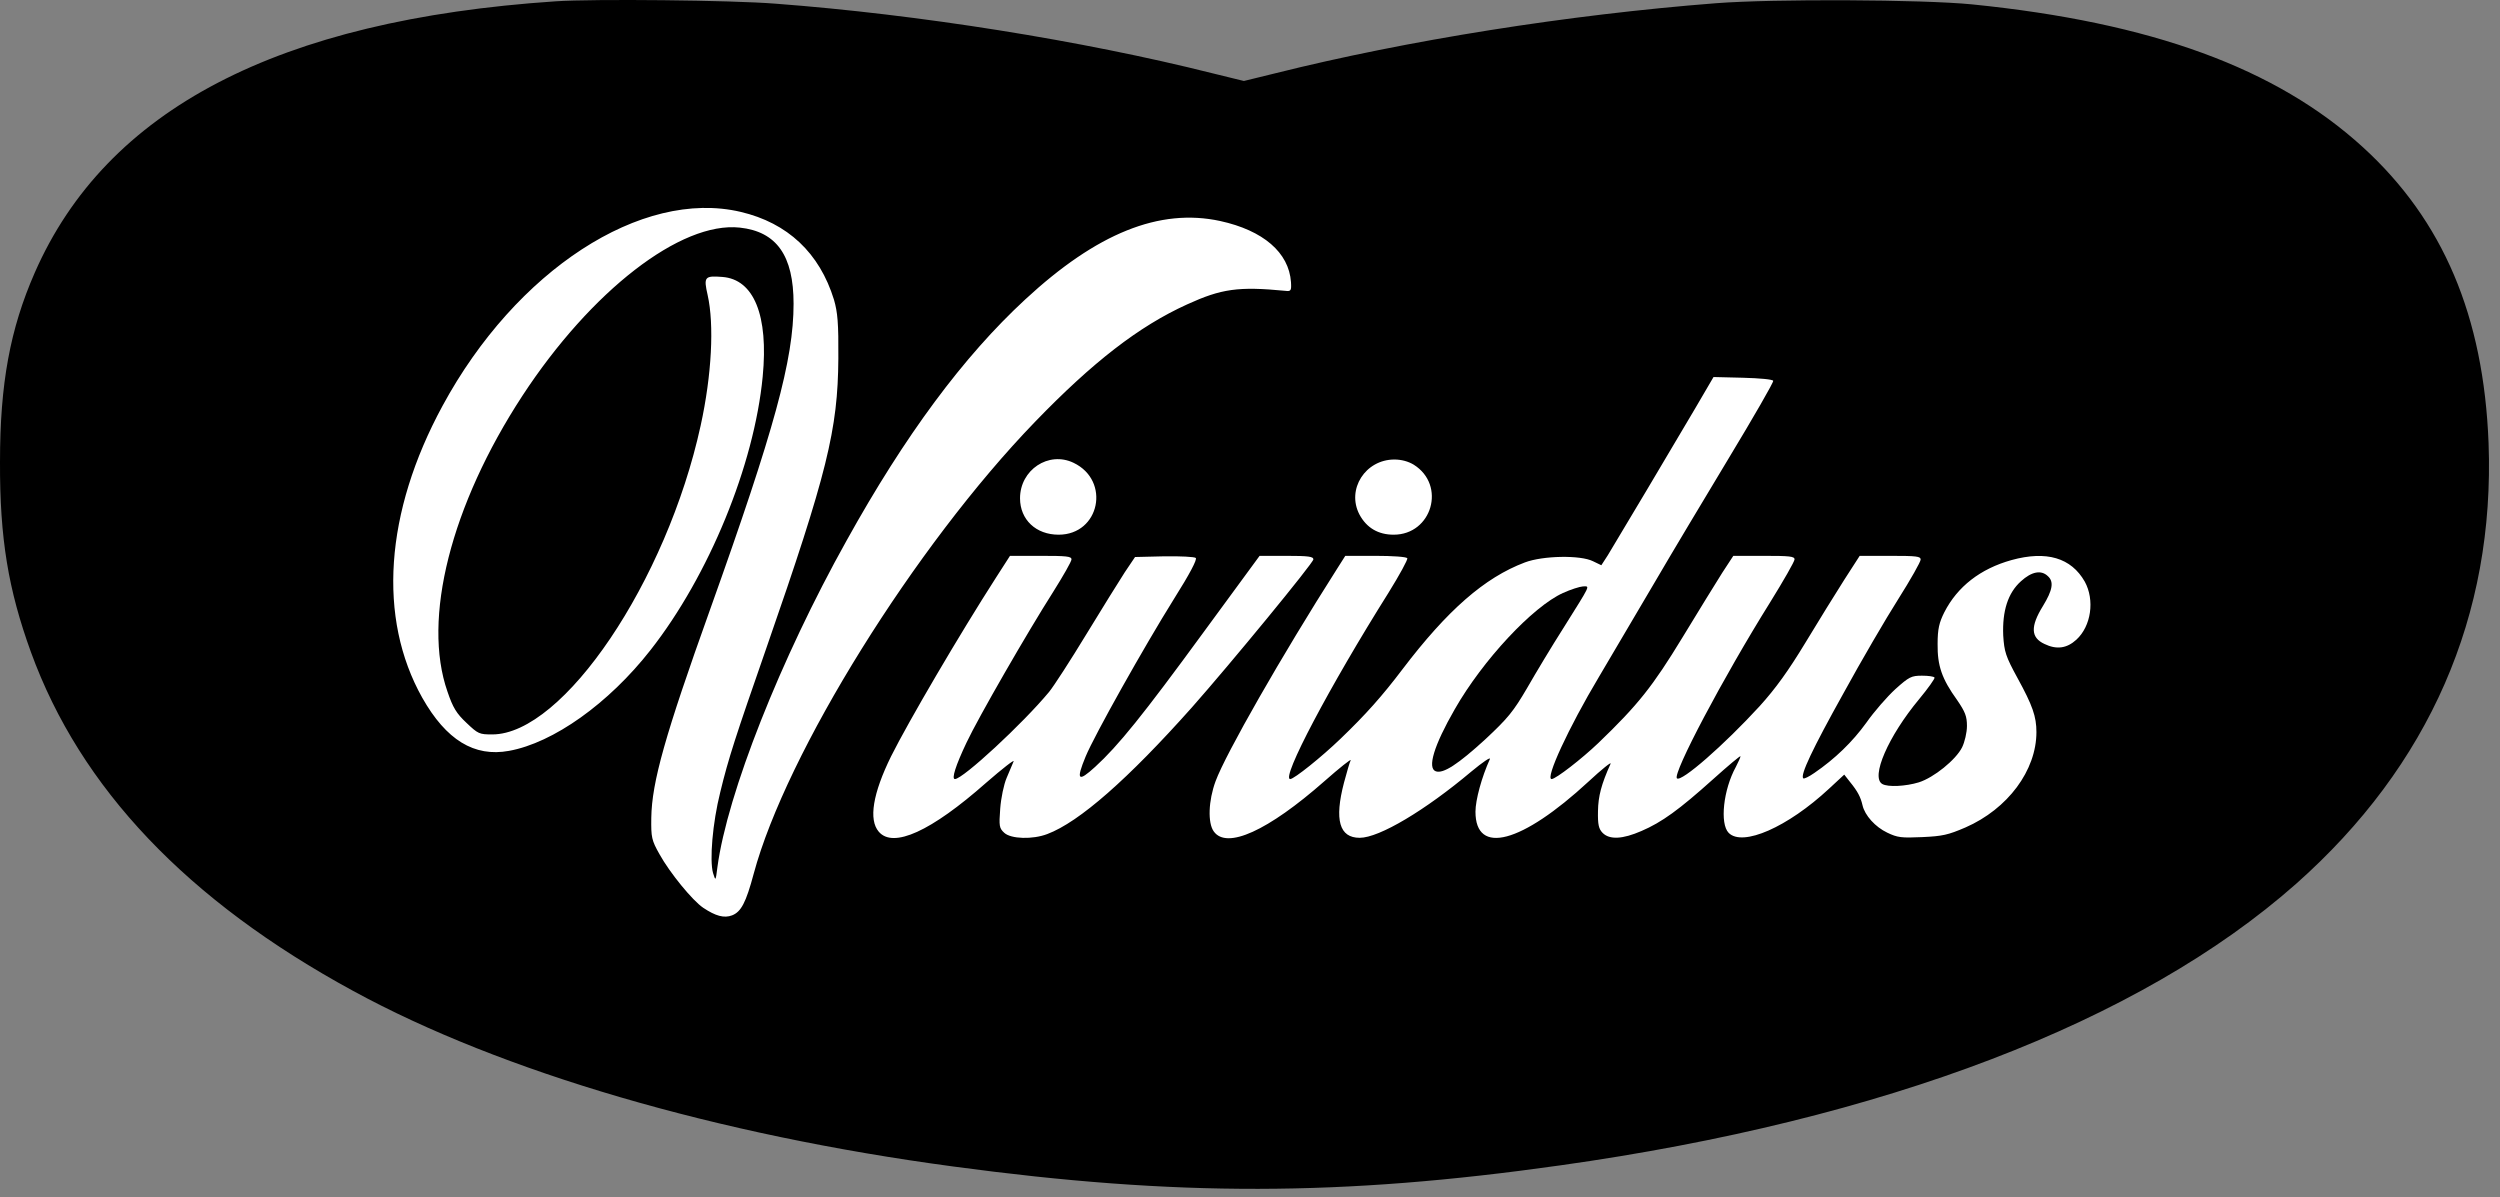 <?xml version="1.0" encoding="UTF-8"?> <svg xmlns="http://www.w3.org/2000/svg" width="165" height="79" viewBox="0 0 165 79" fill="none"><rect x="0" y="0" width="165" height="79" fill="#808080" stroke="none"/><g clip-path="url(#clip0_308_737)"><path d="M73.16 10.069L38.915 5.809L15.566 12.779C14.01 17.556 11.052 27.805 11.675 30.593C12.453 34.078 15.566 40.662 15.566 43.76C15.566 46.858 19.847 56.926 24.906 59.25C29.965 61.574 42.417 66.608 52.146 68.157C61.875 69.706 75.495 70.48 86.392 70.868C97.288 71.255 107.406 68.157 116.356 68.157C125.307 68.157 140.484 61.961 142.429 55.765C144.375 49.569 150.212 40.275 150.991 33.304C151.769 26.333 163.833 25.946 147.488 19.363C131.144 12.779 112.854 10.069 107.795 10.069H73.16Z" fill="white"></path><path d="M73.16 10.069L38.915 5.809L15.566 12.779C14.01 17.556 11.052 27.805 11.675 30.593C12.453 34.078 15.566 40.662 15.566 43.76C15.566 46.858 19.847 56.926 24.906 59.25C29.965 61.574 42.417 66.608 52.146 68.157C61.875 69.706 75.495 70.48 86.392 70.868C97.288 71.255 107.406 68.157 116.356 68.157C125.307 68.157 140.484 61.961 142.429 55.765C144.375 49.569 150.212 40.275 150.991 33.304C151.769 26.333 163.833 25.946 147.488 19.363C131.144 12.779 112.854 10.069 107.795 10.069M73.16 10.069C83.019 10.069 103.748 10.069 107.795 10.069M73.16 10.069H107.795" stroke="black"></path><path d="M36.667 0.087C18.342 1.313 7.015 7.221 2.293 17.999C0.663 21.721 0 25.319 0 30.483C-0.017 35.538 0.544 38.904 2.038 43.029C5.299 52.008 12.364 59.451 23.318 65.406C33.101 70.741 47.298 74.897 62.923 76.99C77.647 78.976 88.516 78.96 102.985 76.913C124.384 73.904 141.231 67.453 151.539 58.335C160.339 50.534 164.668 40.625 164.246 29.242C163.921 20.868 161.254 14.556 155.955 9.718C150.232 4.492 141.997 1.483 130.159 0.289C126.883 -0.036 117.083 -0.083 113.261 0.212C103.495 0.971 92.865 2.662 84.186 4.833L82.097 5.345L80.008 4.833C71.431 2.677 60.63 0.956 51.188 0.243C48.301 0.01 39.181 -0.083 36.667 0.087ZM48.878 13.983C51.986 14.711 54.092 16.696 55.043 19.782C55.281 20.604 55.349 21.318 55.331 23.659C55.298 28.358 54.601 31.212 50.593 42.734C48.538 48.642 48.08 50.038 47.536 52.287C47.027 54.318 46.823 56.784 47.061 57.621C47.231 58.164 47.231 58.164 47.349 57.234C47.995 52.395 51.51 43.494 55.875 35.678C59.73 28.73 63.585 23.535 67.661 19.767C72.382 15.394 76.526 13.719 80.535 14.587C83.37 15.208 85.069 16.665 85.205 18.619C85.239 19.193 85.205 19.24 84.814 19.193C81.723 18.898 80.62 19.054 78.344 20.093C75.168 21.535 72.128 23.892 68.307 27.846C60.392 36.035 51.884 49.712 49.744 57.668C49.234 59.575 48.912 60.18 48.318 60.413C47.791 60.614 47.231 60.459 46.415 59.916C45.702 59.436 44.207 57.606 43.528 56.381C43.002 55.45 42.968 55.264 42.985 53.977C43.019 51.62 43.902 48.503 46.857 40.253C51.12 28.327 52.376 23.737 52.376 20.046C52.376 16.867 51.256 15.285 48.827 15.022C44.938 14.603 39.011 19.193 34.476 26.125C29.755 33.352 27.853 40.858 29.534 45.649C29.891 46.704 30.128 47.092 30.791 47.712C31.555 48.441 31.64 48.472 32.489 48.472C37.177 48.472 44.004 38.361 46.245 28.079C46.976 24.745 47.145 21.426 46.704 19.472C46.432 18.278 46.5 18.185 47.672 18.278C49.761 18.433 50.729 20.822 50.338 24.853C49.778 30.7 46.789 37.989 42.934 42.904C40.165 46.44 36.514 49.03 33.593 49.557C31.3 49.976 29.449 48.844 27.87 46.053C24.915 40.795 25.39 33.817 29.212 26.777C34.052 17.844 42.339 12.447 48.878 13.983ZM117.032 25.133C117.064 25.226 115.74 27.521 114.092 30.25C112.447 32.98 110.256 36.639 109.235 38.392C108.2 40.144 106.535 42.967 105.532 44.672C103.513 48.053 101.966 51.418 102.407 51.418C102.68 51.418 104.412 50.069 105.483 49.046C108.115 46.518 109.082 45.293 111.036 42.083C112.089 40.346 113.277 38.423 113.669 37.802L114.399 36.686H116.418C118.118 36.686 118.44 36.717 118.44 36.919C118.44 37.058 117.71 38.33 116.827 39.756C113.718 44.734 110.373 51.077 110.678 51.372C110.967 51.635 113.787 49.17 116.133 46.611C117.201 45.432 118.034 44.269 119.153 42.424C120.003 41.013 121.159 39.152 121.72 38.268L122.739 36.686H124.757C126.509 36.686 126.763 36.717 126.763 36.934C126.763 37.074 126.1 38.252 125.286 39.539C124.468 40.827 122.839 43.618 121.668 45.758C119.611 49.449 118.797 51.17 119.017 51.372C119.069 51.418 119.391 51.263 119.747 51.015C121.107 50.085 122.262 48.968 123.18 47.696C123.689 46.968 124.556 45.975 125.098 45.479C125.997 44.672 126.152 44.595 126.847 44.595C127.255 44.595 127.629 44.642 127.68 44.719C127.713 44.781 127.255 45.432 126.662 46.145C124.624 48.596 123.45 51.294 124.232 51.744C124.605 51.961 125.776 51.899 126.642 51.635C127.629 51.325 129.089 50.147 129.498 49.325C129.667 48.983 129.819 48.348 129.819 47.913C129.819 47.278 129.702 46.983 129.173 46.208C128.154 44.797 127.866 43.928 127.882 42.501C127.882 41.509 127.986 41.09 128.326 40.408C129.19 38.717 130.702 37.539 132.759 36.965C135.066 36.329 136.698 36.81 137.597 38.392C138.259 39.601 138.022 41.323 137.038 42.222C136.409 42.796 135.73 42.889 134.933 42.501C134.031 42.083 133.998 41.354 134.829 40.005C135.474 38.95 135.576 38.392 135.153 38.02C134.712 37.601 134.083 37.725 133.385 38.361C132.519 39.136 132.146 40.33 132.213 41.943C132.282 43.013 132.367 43.308 133.164 44.765C134.15 46.564 134.404 47.293 134.404 48.317C134.404 50.844 132.519 53.388 129.718 54.613C128.563 55.109 128.207 55.187 126.863 55.249C125.487 55.311 125.234 55.28 124.556 54.954C123.774 54.582 123.077 53.822 122.924 53.14C122.804 52.612 122.603 52.225 122.109 51.62L121.72 51.124L120.717 52.054C117.982 54.597 115.01 55.9 114.092 54.969C113.498 54.365 113.738 52.116 114.568 50.612C114.737 50.286 114.873 49.976 114.873 49.914C114.873 49.852 114.059 50.534 113.057 51.434C110.831 53.434 109.678 54.272 108.336 54.846C107.096 55.388 106.23 55.435 105.772 54.969C105.516 54.706 105.448 54.427 105.467 53.527C105.483 52.55 105.688 51.76 106.298 50.41C106.382 50.24 105.721 50.767 104.837 51.589C100.422 55.668 97.381 56.474 97.381 53.574C97.381 52.798 97.79 51.294 98.332 50.1C98.4 49.93 97.858 50.302 97.109 50.922C94.069 53.481 91.031 55.295 89.74 55.295C88.396 55.295 88.059 54.117 88.705 51.651C88.89 50.969 89.077 50.302 89.146 50.178C89.195 50.054 88.416 50.674 87.413 51.558C83.677 54.846 80.959 56.071 80.11 54.876C79.702 54.318 79.753 52.845 80.229 51.558C80.891 49.759 84.594 43.277 88.228 37.57L88.789 36.686H90.791C91.897 36.686 92.812 36.748 92.881 36.841C92.932 36.919 92.371 37.942 91.641 39.121C87.752 45.308 84.526 51.418 85.154 51.418C85.409 51.418 87.226 49.961 88.465 48.767C90.146 47.154 91.233 45.929 92.56 44.176C95.532 40.268 97.975 38.128 100.642 37.12C101.83 36.67 104.312 36.624 105.142 37.043L105.688 37.306L106.11 36.655C106.687 35.709 110.457 29.382 111.886 26.947L113.092 24.884L115.026 24.931C116.165 24.962 116.996 25.04 117.032 25.133ZM70.854 30.545C73.317 31.723 72.586 35.29 69.869 35.29C68.374 35.29 67.322 34.298 67.322 32.886C67.322 31.01 69.207 29.754 70.854 30.545ZM93.306 30.669C95.463 32.018 94.512 35.29 91.982 35.29C90.963 35.29 90.197 34.84 89.723 33.957C88.857 32.297 90.113 30.328 92.031 30.328C92.491 30.328 92.949 30.452 93.306 30.669ZM70.718 36.919C70.718 37.058 70.175 38.004 69.513 39.059C67.814 41.726 64.57 47.355 63.789 49.015C63.076 50.519 62.787 51.418 63.025 51.418C63.551 51.418 67.508 47.758 69.241 45.665C69.546 45.293 70.65 43.587 71.686 41.881C72.722 40.175 73.877 38.33 74.234 37.772L74.913 36.763L76.832 36.717C77.919 36.702 78.837 36.748 78.921 36.825C79.023 36.919 78.531 37.865 77.495 39.508C75.49 42.719 72.23 48.534 71.652 49.93C71.007 51.496 71.143 51.651 72.281 50.612C73.809 49.216 75.422 47.216 79.413 41.757L83.133 36.686H84.899C86.36 36.686 86.683 36.732 86.683 36.919C86.683 37.151 81.231 43.788 78.666 46.688C74.454 51.418 71.228 54.256 69.122 55.047C68.154 55.419 66.727 55.373 66.286 54.969C65.946 54.659 65.929 54.52 66.014 53.372C66.065 52.675 66.252 51.775 66.438 51.341C66.625 50.906 66.829 50.426 66.897 50.255C66.982 50.085 66.167 50.721 65.08 51.666C61.446 54.876 58.949 56.008 57.998 54.892C57.318 54.101 57.607 52.364 58.813 49.914C59.968 47.603 63.331 41.865 65.742 38.113L66.659 36.686H68.697C70.395 36.686 70.718 36.717 70.718 36.919Z" fill="black"></path><path d="M103.157 39.137C101.167 40.036 97.874 43.556 96.021 46.797C94.629 49.217 94.188 50.706 94.766 50.907C95.258 51.078 96.226 50.442 98.01 48.813C99.522 47.402 99.879 46.968 100.794 45.402C101.372 44.394 102.426 42.641 103.157 41.494C105.042 38.485 104.938 38.702 104.48 38.702C104.259 38.718 103.666 38.904 103.157 39.137Z" fill="black"></path></g><defs><clipPath id="clip0_308_737"><rect width="165" height="79" fill="white"></rect></clipPath></defs></svg> 